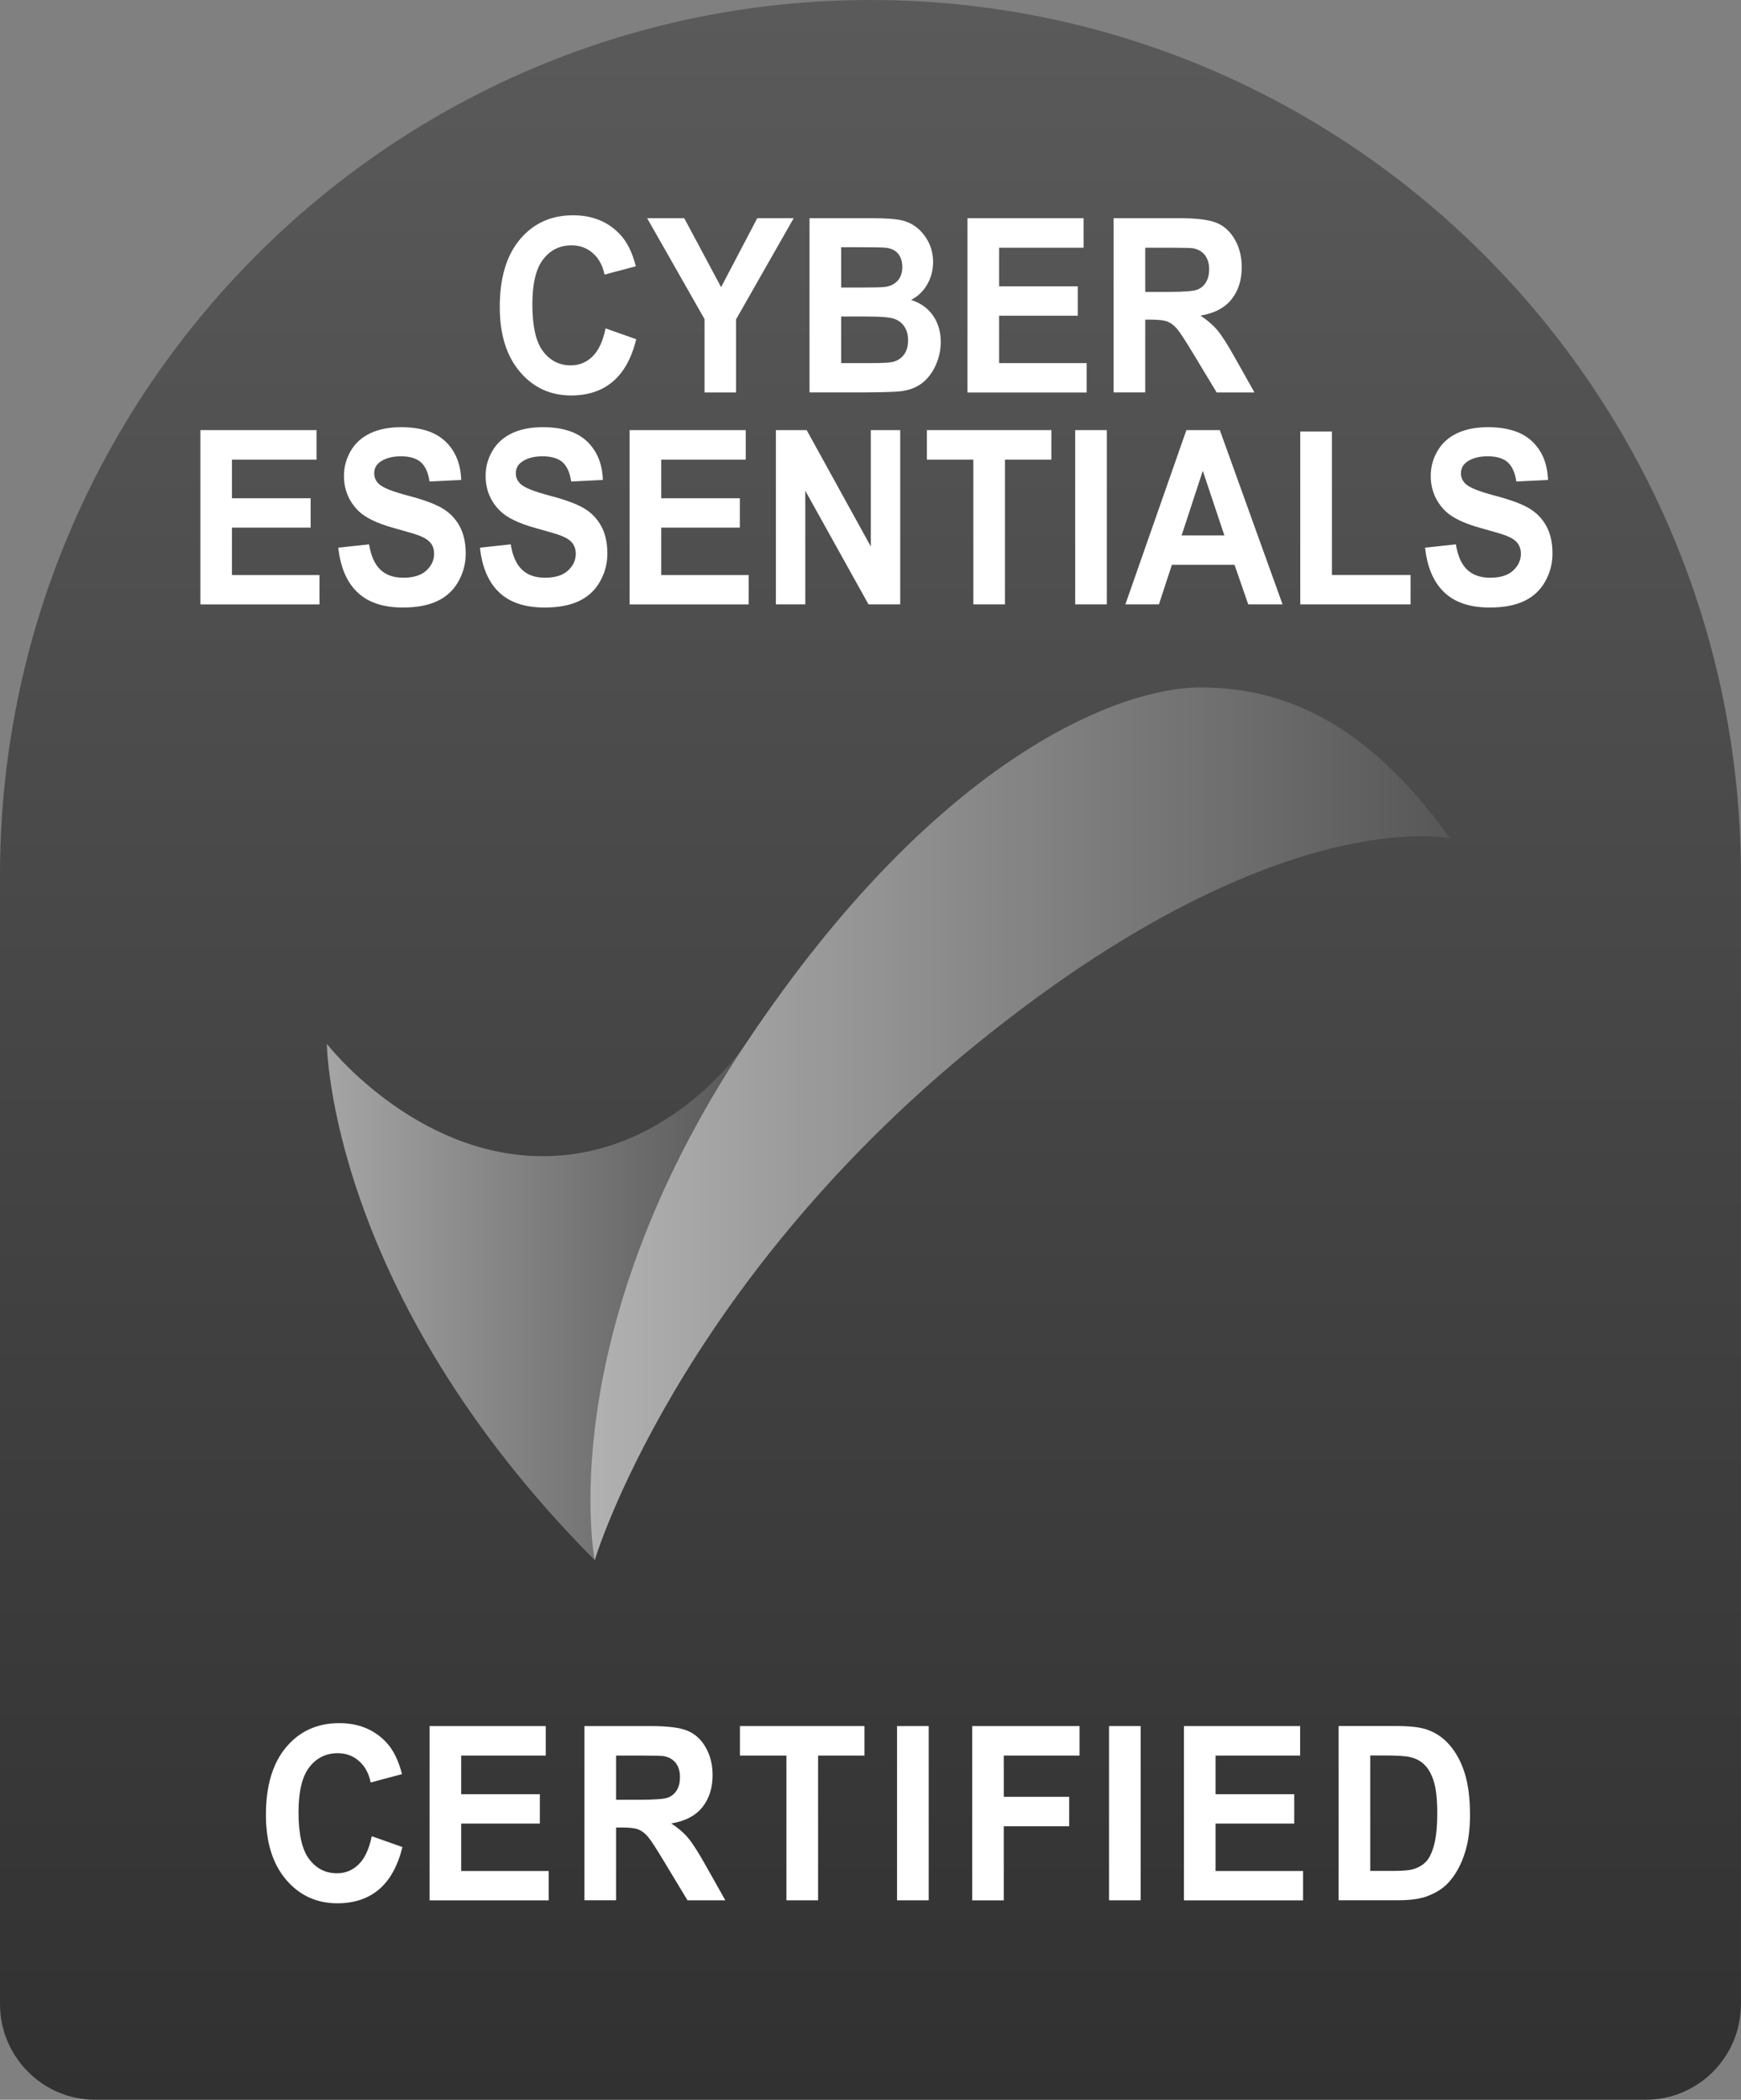 <svg width="73" height="88" viewBox="0 0 73 88" fill="none" xmlns="http://www.w3.org/2000/svg">
<rect x="0" y="0" width="73" height="88" fill="#808080" stroke="none"/>
<g clip-path="url(#clip0_289_2185)">
<path d="M36.499 0C56.643 0 72.998 16.444 72.998 36.697V83.985C72.998 86.201 71.209 87.998 69.006 87.998H3.992C1.788 87.998 0 86.199 0 83.985V36.697C0 16.444 16.355 0 36.499 0Z" fill="url(#paint0_linear_289_2185)"/>
<path d="M13.706 43.749C13.706 43.749 13.778 54.165 24.936 65.384L31.264 43.749C31.264 43.749 28.167 48.455 22.762 48.455C17.357 48.455 13.706 43.749 13.706 43.749Z" fill="url(#paint1_linear_289_2185)"/>
<path d="M8.401 25.328V18.026H13.272V19.262H9.726V20.882H13.025V22.112H9.726V24.1H13.396V25.33H8.399L8.401 25.328Z" fill="white"/>
<path d="M14.185 22.952L15.476 22.813C15.553 23.295 15.711 23.648 15.949 23.875C16.187 24.1 16.507 24.212 16.91 24.212C17.337 24.212 17.659 24.112 17.876 23.912C18.093 23.711 18.202 23.475 18.202 23.207C18.202 23.035 18.157 22.889 18.066 22.767C17.974 22.646 17.815 22.54 17.587 22.45C17.432 22.39 17.078 22.285 16.525 22.132C15.814 21.936 15.315 21.695 15.028 21.41C14.625 21.009 14.422 20.519 14.422 19.94C14.422 19.569 14.517 19.22 14.707 18.896C14.896 18.572 15.169 18.326 15.527 18.157C15.884 17.988 16.315 17.903 16.819 17.903C17.644 17.903 18.263 18.104 18.682 18.505C19.099 18.907 19.317 19.444 19.338 20.114L18.011 20.18C17.955 19.805 17.833 19.535 17.645 19.37C17.458 19.206 17.178 19.123 16.805 19.123C16.432 19.123 16.119 19.211 15.9 19.387C15.76 19.5 15.69 19.651 15.69 19.84C15.69 20.012 15.756 20.16 15.887 20.283C16.055 20.44 16.462 20.602 17.106 20.771C17.752 20.94 18.228 21.116 18.538 21.297C18.848 21.479 19.09 21.725 19.265 22.04C19.44 22.355 19.527 22.741 19.527 23.204C19.527 23.623 19.422 24.014 19.214 24.38C19.006 24.746 18.71 25.017 18.326 25.195C17.945 25.373 17.467 25.461 16.898 25.461C16.068 25.461 15.429 25.248 14.984 24.82C14.539 24.394 14.273 23.771 14.185 22.954V22.952Z" fill="white"/>
<path d="M20.125 22.952L21.415 22.813C21.492 23.295 21.65 23.648 21.888 23.875C22.126 24.1 22.447 24.212 22.849 24.212C23.277 24.212 23.599 24.112 23.816 23.912C24.033 23.711 24.142 23.475 24.142 23.207C24.142 23.035 24.096 22.889 24.005 22.767C23.914 22.646 23.755 22.54 23.527 22.45C23.371 22.39 23.017 22.285 22.464 22.132C21.753 21.936 21.254 21.695 20.967 21.41C20.564 21.009 20.361 20.519 20.361 19.94C20.361 19.569 20.456 19.22 20.647 18.896C20.836 18.572 21.109 18.326 21.466 18.157C21.823 17.988 22.254 17.903 22.758 17.903C23.583 17.903 24.203 18.104 24.621 18.505C25.038 18.907 25.257 19.444 25.278 20.114L23.951 20.18C23.895 19.805 23.772 19.535 23.585 19.37C23.397 19.206 23.117 19.123 22.744 19.123C22.371 19.123 22.058 19.211 21.839 19.387C21.699 19.5 21.629 19.651 21.629 19.84C21.629 20.012 21.696 20.16 21.827 20.283C21.995 20.44 22.401 20.602 23.046 20.771C23.692 20.94 24.168 21.116 24.478 21.297C24.788 21.479 25.029 21.725 25.204 22.04C25.379 22.355 25.467 22.741 25.467 23.204C25.467 23.623 25.362 24.014 25.154 24.38C24.945 24.746 24.649 25.017 24.266 25.195C23.884 25.373 23.406 25.461 22.837 25.461C22.007 25.461 21.368 25.248 20.923 24.82C20.479 24.394 20.212 23.771 20.125 22.954V22.952Z" fill="white"/>
<path d="M26.398 25.328V18.026H31.269V19.262H27.724V20.882H31.022V22.112H27.724V24.1H31.393V25.33H26.396L26.398 25.328Z" fill="white"/>
<path d="M32.533 25.328V18.026H33.824L36.513 22.903V18.026H37.746V25.328H36.415L33.766 20.567V25.328H32.533Z" fill="white"/>
<path d="M40.812 25.328V19.262H38.863V18.026H44.084V19.262H42.139V25.328H40.812Z" fill="white"/>
<path d="M45.082 25.328V18.026H46.409V25.328H45.082Z" fill="white"/>
<path d="M53.78 25.328H52.338L51.763 23.67H49.137L48.594 25.328H47.187L49.745 18.026H51.147L53.777 25.328H53.78ZM51.338 22.44L50.433 19.73L49.545 22.44H51.338Z" fill="white"/>
<path d="M54.52 25.329V18.086H55.847V24.098H59.145V25.329H54.521H54.52Z" fill="white"/>
<path d="M59.754 22.952L61.045 22.813C61.122 23.295 61.279 23.648 61.517 23.875C61.756 24.1 62.076 24.212 62.479 24.212C62.906 24.212 63.228 24.112 63.445 23.912C63.662 23.711 63.771 23.475 63.771 23.207C63.771 23.035 63.725 22.889 63.634 22.767C63.543 22.646 63.384 22.54 63.156 22.45C63.001 22.39 62.647 22.285 62.094 22.132C61.383 21.936 60.884 21.695 60.597 21.41C60.194 21.009 59.991 20.519 59.991 19.94C59.991 19.569 60.085 19.22 60.276 18.896C60.465 18.572 60.738 18.326 61.096 18.157C61.453 17.988 61.883 17.903 62.388 17.903C63.212 17.903 63.832 18.104 64.251 18.505C64.667 18.907 64.886 19.444 64.907 20.114L63.58 20.18C63.524 19.805 63.401 19.535 63.214 19.37C63.027 19.206 62.747 19.123 62.374 19.123C62.001 19.123 61.687 19.211 61.468 19.387C61.328 19.5 61.258 19.651 61.258 19.84C61.258 20.012 61.325 20.16 61.456 20.283C61.624 20.44 62.031 20.602 62.675 20.771C63.321 20.94 63.797 21.116 64.107 21.297C64.417 21.479 64.659 21.725 64.834 22.04C65.009 22.355 65.096 22.741 65.096 23.204C65.096 23.623 64.991 24.014 64.783 24.38C64.575 24.746 64.279 25.017 63.895 25.195C63.514 25.373 63.036 25.461 62.467 25.461C61.637 25.461 60.998 25.248 60.553 24.82C60.108 24.394 59.842 23.771 59.754 22.954V22.952Z" fill="white"/>
<path d="M25.391 13.763L26.678 14.217C26.48 15.014 26.153 15.606 25.694 15.993C25.235 16.38 24.654 16.574 23.949 16.574C23.077 16.574 22.359 16.243 21.797 15.579C21.235 14.916 20.955 14.011 20.955 12.863C20.955 11.649 21.236 10.703 21.802 10.031C22.368 9.358 23.108 9.022 24.029 9.022C24.833 9.022 25.486 9.286 25.988 9.814C26.288 10.126 26.512 10.575 26.661 11.159L25.348 11.508C25.27 11.129 25.108 10.83 24.861 10.612C24.614 10.393 24.315 10.282 23.963 10.282C23.476 10.282 23.08 10.476 22.777 10.865C22.474 11.254 22.322 11.883 22.322 12.752C22.322 13.675 22.471 14.333 22.77 14.724C23.07 15.116 23.457 15.312 23.935 15.312C24.287 15.312 24.591 15.187 24.845 14.939C25.099 14.69 25.281 14.298 25.391 13.763Z" fill="white"/>
<path d="M29.541 16.447V13.373L27.135 9.145H28.69L30.236 12.034L31.751 9.145H33.279L30.863 13.384V16.447H29.541Z" fill="white"/>
<path d="M33.943 9.145H36.569C37.089 9.145 37.476 9.17 37.732 9.217C37.987 9.265 38.215 9.365 38.418 9.519C38.62 9.672 38.788 9.874 38.922 10.129C39.057 10.383 39.124 10.668 39.124 10.983C39.124 11.325 39.041 11.64 38.875 11.925C38.709 12.21 38.485 12.425 38.201 12.568C38.602 12.698 38.908 12.918 39.124 13.229C39.339 13.541 39.446 13.909 39.446 14.33C39.446 14.662 39.376 14.985 39.238 15.298C39.099 15.611 38.908 15.863 38.669 16.05C38.429 16.238 38.131 16.352 37.779 16.396C37.559 16.423 37.024 16.44 36.179 16.446H33.943V9.144V9.145ZM35.27 10.362V12.05H36.14C36.657 12.05 36.979 12.041 37.103 12.025C37.331 11.995 37.509 11.907 37.639 11.763C37.769 11.619 37.833 11.428 37.833 11.193C37.833 10.957 37.777 10.784 37.665 10.642C37.553 10.501 37.387 10.415 37.166 10.385C37.035 10.369 36.657 10.36 36.032 10.36H35.27V10.362ZM35.27 13.265V15.217H36.497C36.975 15.217 37.278 15.203 37.408 15.173C37.606 15.132 37.765 15.036 37.889 14.881C38.014 14.726 38.075 14.52 38.075 14.261C38.075 14.041 38.028 13.856 37.931 13.703C37.835 13.55 37.697 13.439 37.516 13.368C37.336 13.298 36.944 13.265 36.34 13.265H35.268H35.27Z" fill="white"/>
<path d="M40.566 16.447V9.145H45.437V10.381H41.892V12H45.19V13.231H41.892V15.218H45.562V16.449H40.565L40.566 16.447Z" fill="white"/>
<path d="M46.693 16.447V9.145H49.486C50.188 9.145 50.697 9.21 51.016 9.342C51.334 9.474 51.588 9.707 51.779 10.043C51.97 10.379 52.066 10.761 52.066 11.194C52.066 11.742 51.921 12.194 51.632 12.551C51.342 12.909 50.909 13.134 50.333 13.226C50.62 13.412 50.856 13.616 51.044 13.838C51.231 14.06 51.482 14.456 51.798 15.023L52.6 16.447H51.014L50.055 14.857C49.713 14.289 49.48 13.931 49.356 13.784C49.23 13.636 49.097 13.535 48.957 13.479C48.817 13.425 48.594 13.396 48.29 13.396H48.02V16.445H46.693V16.447ZM48.018 12.233H49.001C49.636 12.233 50.034 12.203 50.193 12.143C50.35 12.083 50.475 11.981 50.564 11.835C50.653 11.689 50.699 11.506 50.699 11.287C50.699 11.041 50.639 10.844 50.522 10.692C50.405 10.541 50.237 10.446 50.023 10.405C49.916 10.39 49.592 10.381 49.055 10.381H48.02V12.235L48.018 12.233Z" fill="white"/>
<path d="M15.587 76.954L16.874 77.408C16.676 78.205 16.348 78.797 15.89 79.184C15.431 79.572 14.85 79.765 14.144 79.765C13.272 79.765 12.554 79.434 11.992 78.772C11.43 78.11 11.15 77.204 11.15 76.056C11.15 74.841 11.432 73.896 11.997 73.224C12.563 72.551 13.303 72.215 14.225 72.215C15.028 72.215 15.681 72.479 16.184 73.007C16.483 73.319 16.707 73.767 16.856 74.352L15.543 74.701C15.466 74.322 15.303 74.023 15.056 73.805C14.809 73.586 14.51 73.475 14.158 73.475C13.671 73.475 13.275 73.669 12.973 74.058C12.67 74.447 12.517 75.076 12.517 75.945C12.517 76.868 12.666 77.526 12.966 77.918C13.265 78.311 13.652 78.507 14.13 78.507C14.482 78.507 14.787 78.382 15.04 78.133C15.294 77.883 15.476 77.493 15.587 76.957V76.954Z" fill="white"/>
<path d="M18.012 79.64V72.338H22.883V73.574H19.337V75.193H22.636V76.424H19.337V78.411H23.007V79.642H18.01L18.012 79.64Z" fill="white"/>
<path d="M24.505 79.64V72.338H27.298C28 72.338 28.51 72.403 28.828 72.535C29.147 72.667 29.401 72.899 29.592 73.236C29.783 73.572 29.879 73.954 29.879 74.387C29.879 74.934 29.733 75.387 29.445 75.744C29.154 76.102 28.721 76.327 28.145 76.418C28.433 76.605 28.669 76.809 28.856 77.031C29.044 77.253 29.294 77.649 29.611 78.216L30.413 79.64H28.827L27.867 78.05C27.526 77.482 27.293 77.124 27.169 76.977C27.042 76.829 26.909 76.728 26.769 76.672C26.629 76.617 26.407 76.589 26.102 76.589H25.832V79.638H24.505V79.64ZM25.831 75.426H26.813C27.449 75.426 27.846 75.396 28.005 75.336C28.163 75.276 28.287 75.174 28.377 75.028C28.466 74.882 28.511 74.699 28.511 74.48C28.511 74.234 28.452 74.037 28.335 73.885C28.217 73.734 28.049 73.639 27.836 73.598C27.729 73.582 27.405 73.574 26.867 73.574H25.832V75.427L25.831 75.426Z" fill="white"/>
<path d="M32.975 79.64V73.574H31.026V72.338H36.247V73.574H34.302V79.64H32.975Z" fill="white"/>
<path d="M37.613 79.64V72.338H38.94V79.64H37.613Z" fill="white"/>
<path d="M40.763 79.64V72.338H45.266V73.574H42.088V75.302H44.83V76.538H42.088V79.642H40.761L40.763 79.64Z" fill="white"/>
<path d="M46.502 79.64V72.338H47.829V79.64H46.502Z" fill="white"/>
<path d="M49.643 79.64V72.338H54.514V73.574H50.968V75.193H54.267V76.424H50.968V78.411H54.638V79.642H49.641L49.643 79.64Z" fill="white"/>
<path d="M56.128 72.336H58.553C59.1 72.336 59.516 72.382 59.803 72.475C60.189 72.602 60.52 72.825 60.794 73.147C61.069 73.47 61.278 73.864 61.421 74.331C61.565 74.797 61.637 75.373 61.637 76.056C61.637 76.656 61.57 77.175 61.435 77.61C61.271 78.142 61.036 78.571 60.731 78.9C60.502 79.149 60.191 79.344 59.8 79.483C59.508 79.585 59.115 79.638 58.625 79.638H56.128V72.336ZM57.454 73.572V78.407H58.445C58.816 78.407 59.082 78.385 59.247 78.337C59.462 78.277 59.641 78.175 59.782 78.032C59.924 77.89 60.04 77.654 60.129 77.328C60.218 77.001 60.264 76.556 60.264 75.99C60.264 75.425 60.218 74.992 60.129 74.691C60.04 74.388 59.914 74.153 59.753 73.984C59.592 73.815 59.387 73.7 59.138 73.64C58.953 73.595 58.59 73.57 58.049 73.57H57.454V73.572Z" fill="white"/>
<path d="M60.798 35.134C57.111 29.963 53.478 28.809 50.314 28.809C47.15 28.809 39.437 31.488 31.264 43.749C23.091 56.01 24.936 65.384 24.936 65.384C24.936 65.384 28.365 53.956 40.954 43.749C53.542 33.542 60.798 35.134 60.798 35.134Z" fill="url(#paint2_linear_289_2185)"/>
</g>
<defs>
<linearGradient id="paint0_linear_289_2185" x1="36.499" y1="0" x2="36.499" y2="88" gradientUnits="userSpaceOnUse">
<stop stop-color="#5A5A5A"/>
<stop offset="1" stop-color="#313131"/>
</linearGradient>
<linearGradient id="paint1_linear_289_2185" x1="13.706" y1="54.567" x2="31.264" y2="54.567" gradientUnits="userSpaceOnUse">
<stop stop-color="#A5A5A5"/>
<stop offset="1" stop-color="#585858"/>
</linearGradient>
<linearGradient id="paint2_linear_289_2185" x1="24.758" y1="47.096" x2="60.798" y2="47.096" gradientUnits="userSpaceOnUse">
<stop stop-color="#B1B1B1"/>
<stop offset="1" stop-color="#575757"/>
</linearGradient>
<clipPath id="clip0_289_2185">
<rect width="73" height="88" fill="white"/>
</clipPath>
</defs>
</svg>
